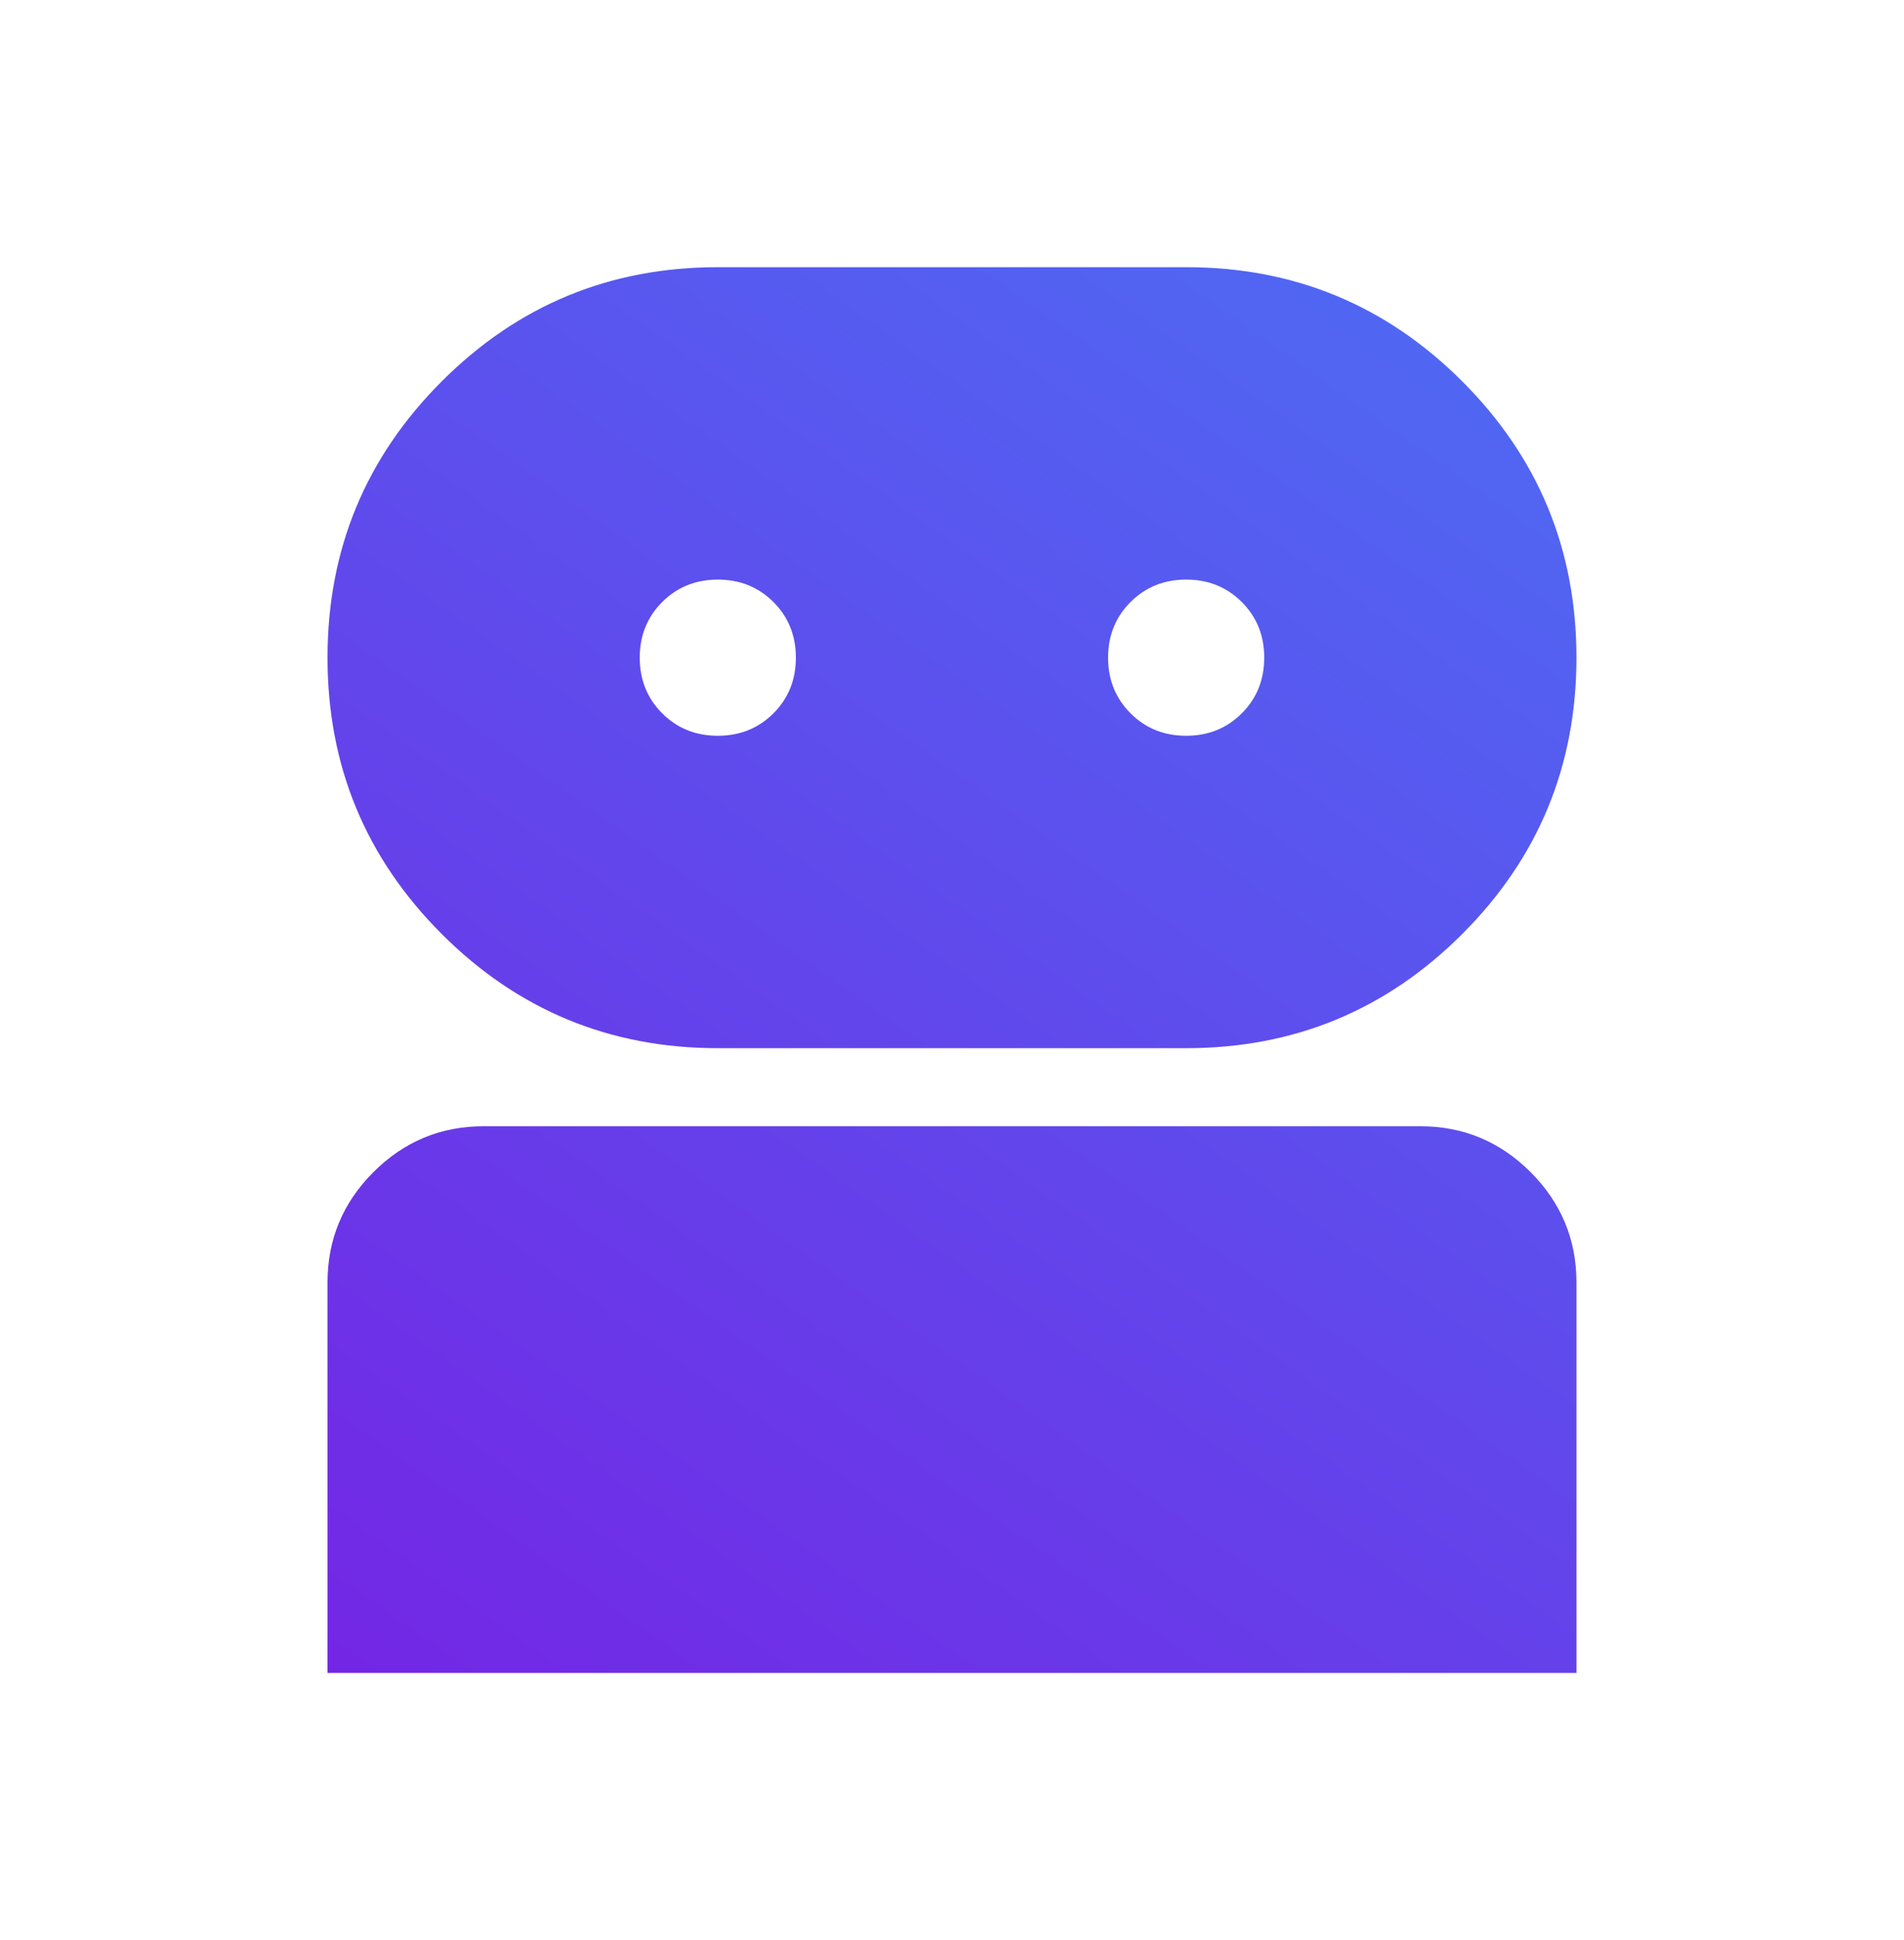 <svg xmlns="http://www.w3.org/2000/svg" width="54" height="55" viewBox="0 0 54 55" fill="none"><mask id="mask0_5391_18478" style="mask-type:alpha" maskUnits="userSpaceOnUse" x="0" y="0" width="54" height="55"><rect x="0.434" y="0.934" width="53.132" height="53.132" fill="url(#paint0_linear_5391_18478)"></rect></mask><g mask="url(#mask0_5391_18478)"><path d="M9.289 47.423V36.354C9.289 35.136 9.723 34.094 10.59 33.227C11.457 32.36 12.499 31.926 13.717 31.926H40.283C41.5 31.926 42.543 32.36 43.41 33.227C44.277 34.094 44.71 35.136 44.71 36.354V47.423H9.289ZM20.358 29.713C17.296 29.713 14.685 28.633 12.527 26.475C10.368 24.316 9.289 21.706 9.289 18.643C9.289 15.581 10.368 12.97 12.527 10.812C14.685 8.653 17.296 7.574 20.358 7.574H33.641C36.704 7.574 39.314 8.653 41.473 10.812C43.631 12.97 44.71 15.581 44.71 18.643C44.71 21.706 43.631 24.316 41.473 26.475C39.314 28.633 36.704 29.713 33.641 29.713H20.358ZM20.358 20.857C20.985 20.857 21.511 20.645 21.936 20.221C22.36 19.796 22.572 19.271 22.572 18.643C22.572 18.016 22.36 17.49 21.936 17.066C21.511 16.642 20.985 16.43 20.358 16.43C19.731 16.43 19.205 16.642 18.781 17.066C18.357 17.49 18.144 18.016 18.144 18.643C18.144 19.271 18.357 19.796 18.781 20.221C19.205 20.645 19.731 20.857 20.358 20.857ZM33.641 20.857C34.269 20.857 34.794 20.645 35.219 20.221C35.643 19.796 35.855 19.271 35.855 18.643C35.855 18.016 35.643 17.49 35.219 17.066C34.794 16.642 34.269 16.43 33.641 16.43C33.014 16.43 32.488 16.642 32.064 17.066C31.64 17.49 31.427 18.016 31.427 18.643C31.427 19.271 31.64 19.796 32.064 20.221C32.488 20.645 33.014 20.857 33.641 20.857Z" fill="url(#paint1_linear_5391_18478)"></path></g><defs><linearGradient id="paint0_linear_5391_18478" x1="64.951" y1="-46.885" x2="-3.255" y2="62.027" gradientUnits="userSpaceOnUse"><stop stop-color="#3499FD"></stop><stop offset="1" stop-color="#781EE3"></stop></linearGradient><linearGradient id="paint1_linear_5391_18478" x1="52.301" y1="-28.29" x2="-1.242" y2="47.708" gradientUnits="userSpaceOnUse"><stop stop-color="#3499FD"></stop><stop offset="1" stop-color="#781EE3"></stop></linearGradient></defs></svg>